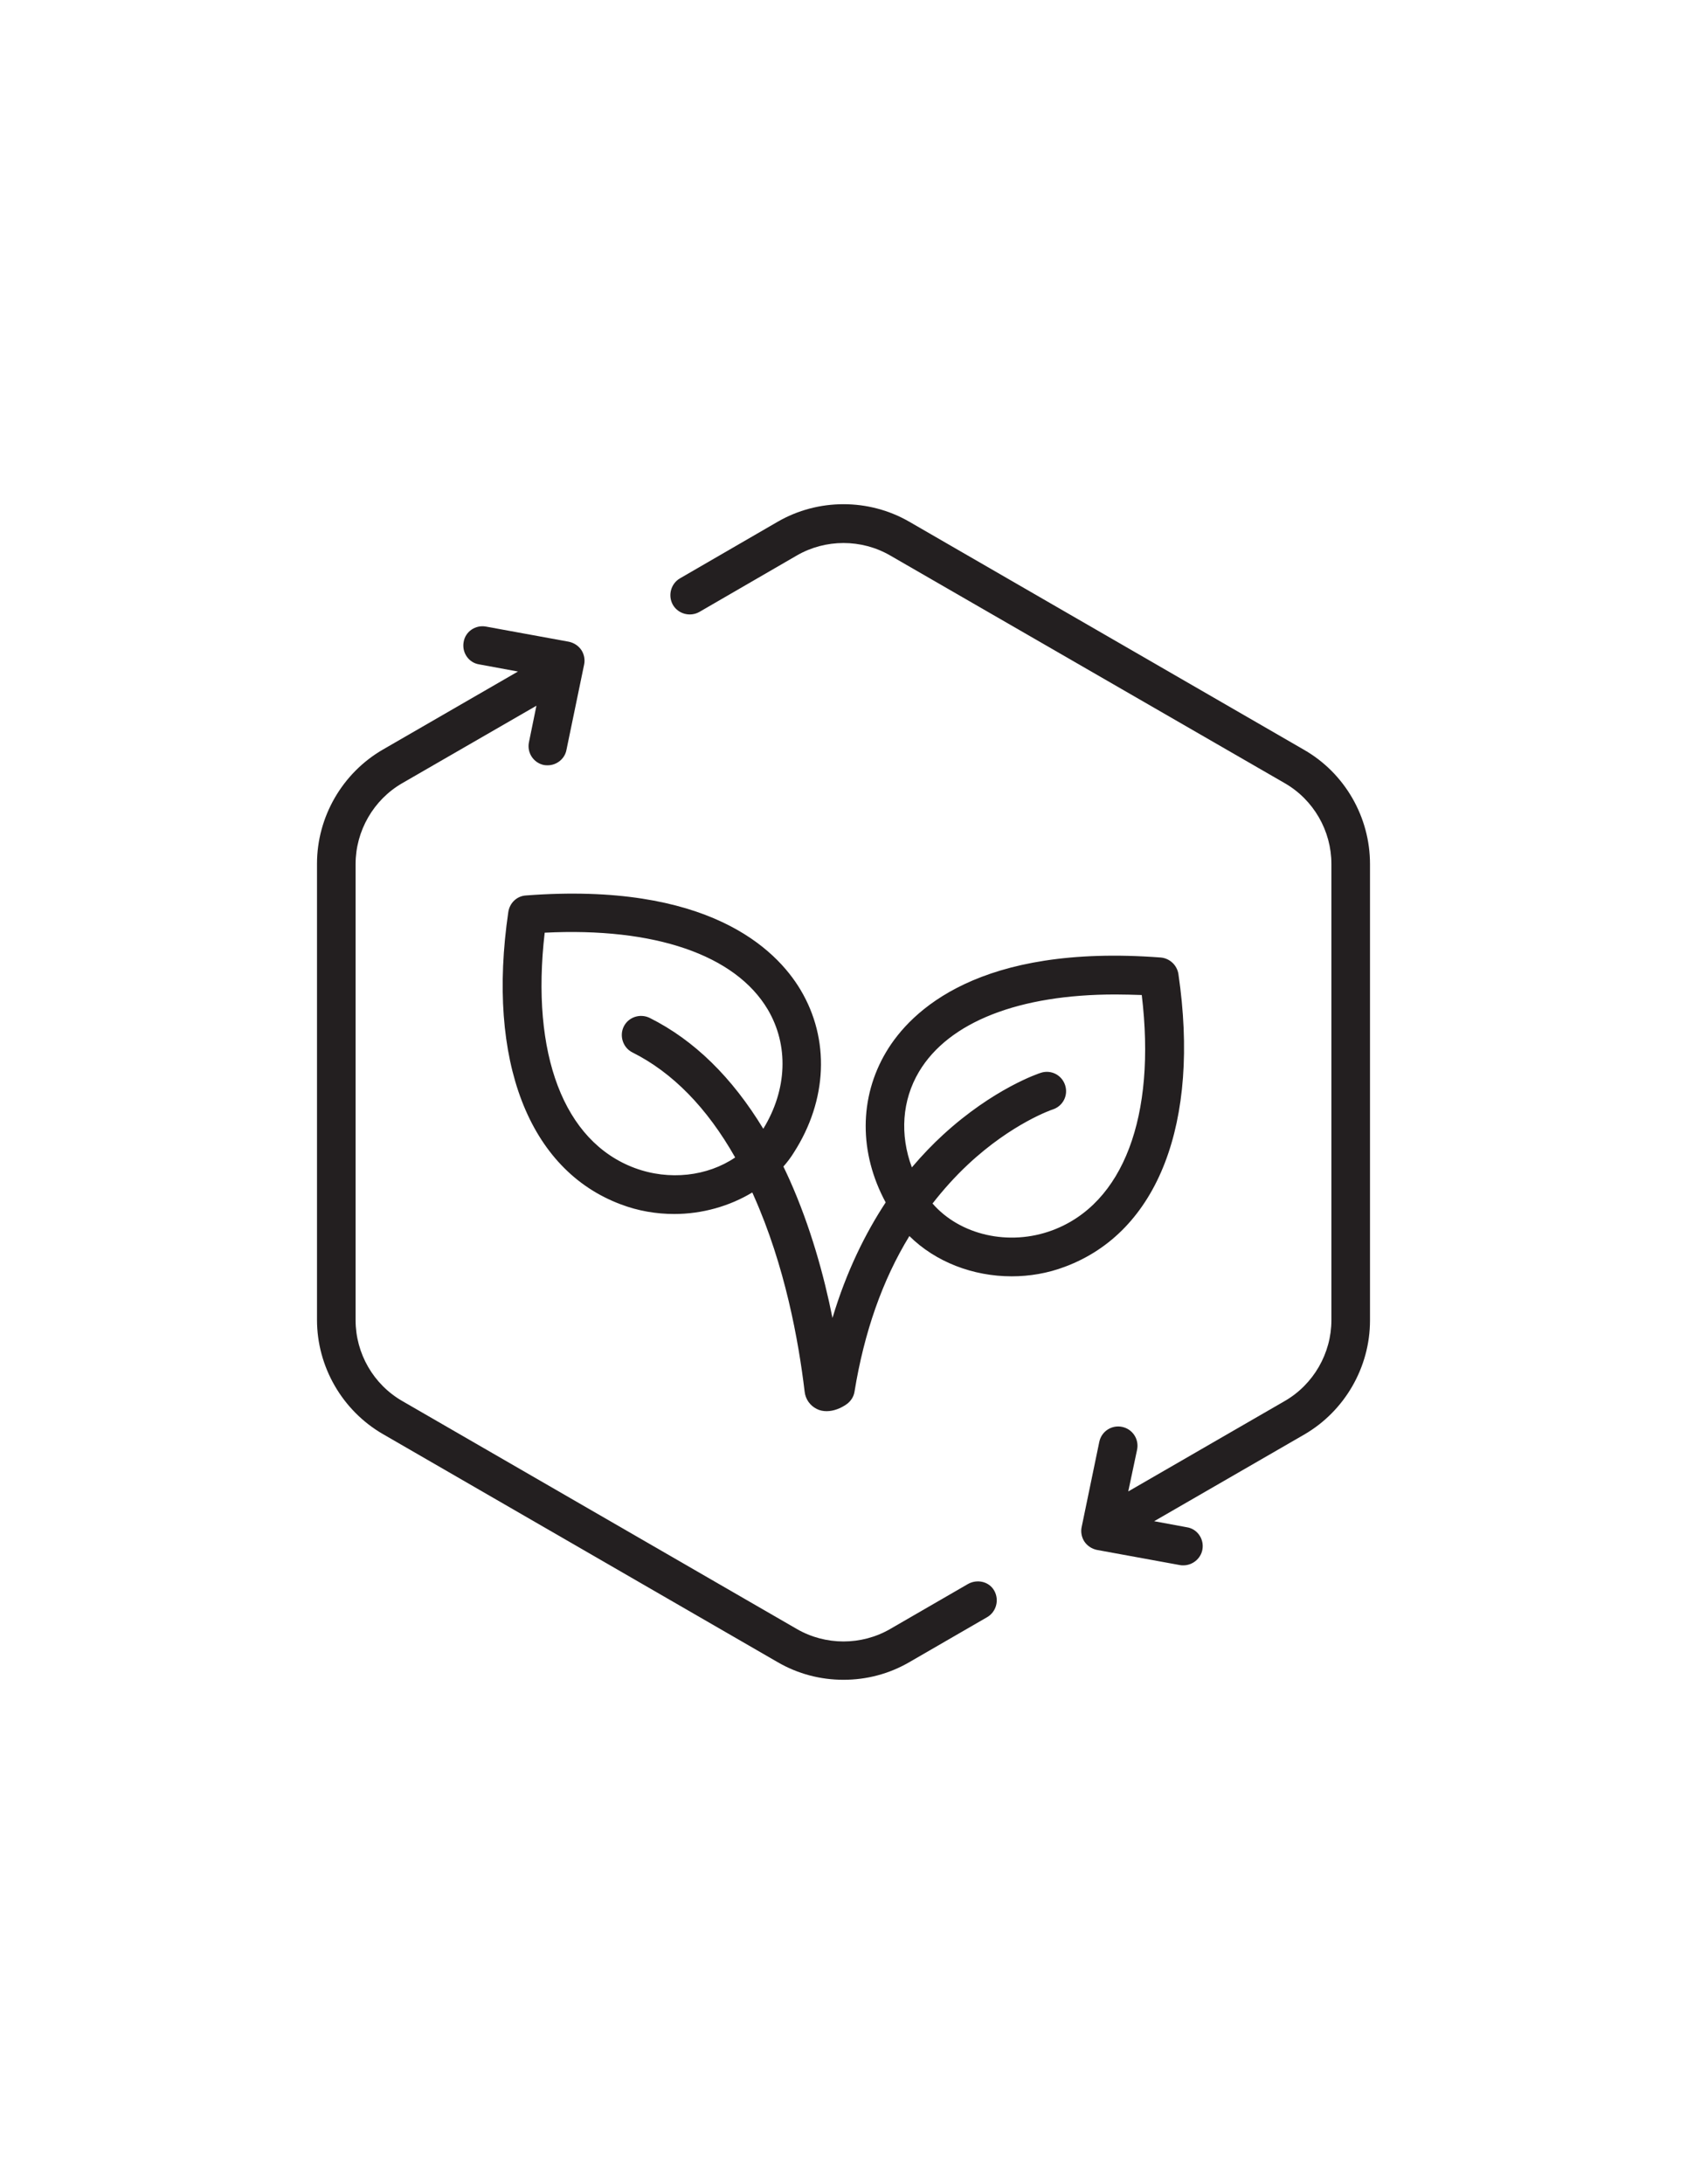 <?xml version="1.0" encoding="utf-8"?>
<svg xmlns="http://www.w3.org/2000/svg" xmlns:xlink="http://www.w3.org/1999/xlink" version="1.1" id="Layer_1" x="0px" y="0px" viewBox="0 0 612 792" style="enable-background:new 0 0 612 792;">
<style type="text/css">
	.st0{fill:#231F20;}
</style>
<g>
	<path class="st0" d="M473.1,271.9l-143.2-82.7c-14.7-8.5-33.1-8.5-47.8,0l-35.4,20.5c-3.3,1.9-4.5,6.2-2.6,9.6&#xA;		c1.9,3.3,6.2,4.5,9.6,2.6l35.4-20.5c10.4-6,23.4-6,33.8,0L466.1,284c10.4,6,16.9,17.2,16.9,29.3v165.4c0,12-6.5,23.3-16.9,29.3&#xA;		l-56.8,32.8l3.2-15.1c0.8-3.8-1.6-7.5-5.4-8.3c-3.8-0.8-7.5,1.6-8.3,5.4l-6.4,30.9c-0.4,1.8,0,3.8,1,5.3c1.1,1.6,2.7,2.6,4.5,3&#xA;		l30.1,5.5c0.4,0.1,0.9,0.1,1.3,0.1c3.3,0,6.3-2.4,6.9-5.7c0.7-3.8-1.8-7.5-5.6-8.1l-11.9-2.2l54.4-31.4&#xA;		c14.7-8.5,23.9-24.4,23.9-41.4V313.3C497,296.3,487.9,280.4,473.1,271.9z"/>
	<path class="st0" d="M351.1,574.4l-28.2,16.3c-10.4,6-23.4,6-33.8,0L145.9,508c-10.4-6-16.9-17.2-16.9-29.3V313.3&#xA;		c0-12,6.5-23.3,16.9-29.3l48.7-28.1l-2.7,13.2c-0.8,3.8,1.6,7.5,5.4,8.3c0.5,0.1,1,0.1,1.4,0.1c3.2,0,6.2-2.3,6.8-5.6l6.4-30.9&#xA;		c0.4-1.8,0-3.8-1-5.3c-1.1-1.6-2.7-2.6-4.5-3l-30.1-5.5c-3.8-0.7-7.5,1.8-8.1,5.6c-0.7,3.8,1.8,7.5,5.6,8.1l14.1,2.6l-49,28.3&#xA;		c-14.7,8.5-23.9,24.4-23.9,41.4v165.4c0,17,9.2,32.9,23.9,41.4l143.2,82.7c7.4,4.3,15.6,6.4,23.9,6.4s16.5-2.1,23.9-6.4l28.2-16.3&#xA;		c3.3-1.9,4.5-6.2,2.6-9.6S354.4,572.5,351.1,574.4z"/>
	<path class="st0" d="M427.5,353.2c-0.5-3.2-3.1-5.7-6.4-6c-65.9-5-90.7,19.3-99.6,34.2c-9.9,16.6-9.9,36.7-0.2,54.6&#xA;		c-7.3,11.1-14.2,24.9-19.3,41.9c-3.1-15.5-8-33.2-15.6-50.2c-0.7-1.6-1.5-3.2-2.2-4.7c1.4-1.6,2.7-3.3,3.8-5.1&#xA;		c12.2-19,13.1-41.1,2.4-59c-8.9-14.9-33.7-39.2-99.6-34.2c-3.3,0.2-5.9,2.7-6.4,6c-7.9,53.9,7.4,93.5,40.8,106&#xA;		c6.3,2.4,12.9,3.5,19.4,3.5c10.1,0,20-2.8,28.3-7.8c0.2,0.4,0.4,0.8,0.5,1.1c11.4,25.5,16.3,52.7,18.5,71.1c0.3,2.8,2,5.1,4.4,6.3&#xA;		c1.2,0.6,2.4,0.8,3.6,0.8c2.6,0,5.1-1.1,6.9-2.3c1.7-1.1,2.9-2.8,3.2-4.8c3.5-21.5,10.1-40.4,19.9-56.4&#xA;		c9.5,9.4,23.1,14.6,37.1,14.6c6.5,0,13.1-1.1,19.4-3.5C420.1,446.7,435.4,407.1,427.5,353.2z M230.2,423.5&#xA;		c-25.7-9.6-37.7-41.3-32.6-85.3c39.8-2,69.1,8,80.9,27.8c7.7,13,7.1,29.1-1.6,43.3c-11.3-18.6-25-32.1-41.2-40.2&#xA;		c-3.5-1.7-7.7-0.3-9.4,3.1s-0.3,7.7,3.1,9.4c14.6,7.3,27.1,20.1,37.3,38.1C256.7,426.5,242.8,428.2,230.2,423.5z M381.8,446.1&#xA;		c-15.8,5.9-33.6,1.7-43.5-9.7c3.9-5,8.2-9.8,12.8-14.1c16-15,30.7-20,30.8-20c3.7-1.2,5.7-5.1,4.5-8.8c-1.2-3.7-5.1-5.7-8.8-4.5&#xA;		c-0.7,0.2-17.2,5.7-35.5,22.5c-3.6,3.3-7.4,7.2-11.3,11.8c-4.4-11.8-3.6-24.3,2.6-34.7c10.8-18.1,36.4-28,71.2-28&#xA;		c3.1,0,6.4,0.1,9.6,0.2C419.5,404.8,407.5,436.5,381.8,446.1z"/>
</g>
</svg>